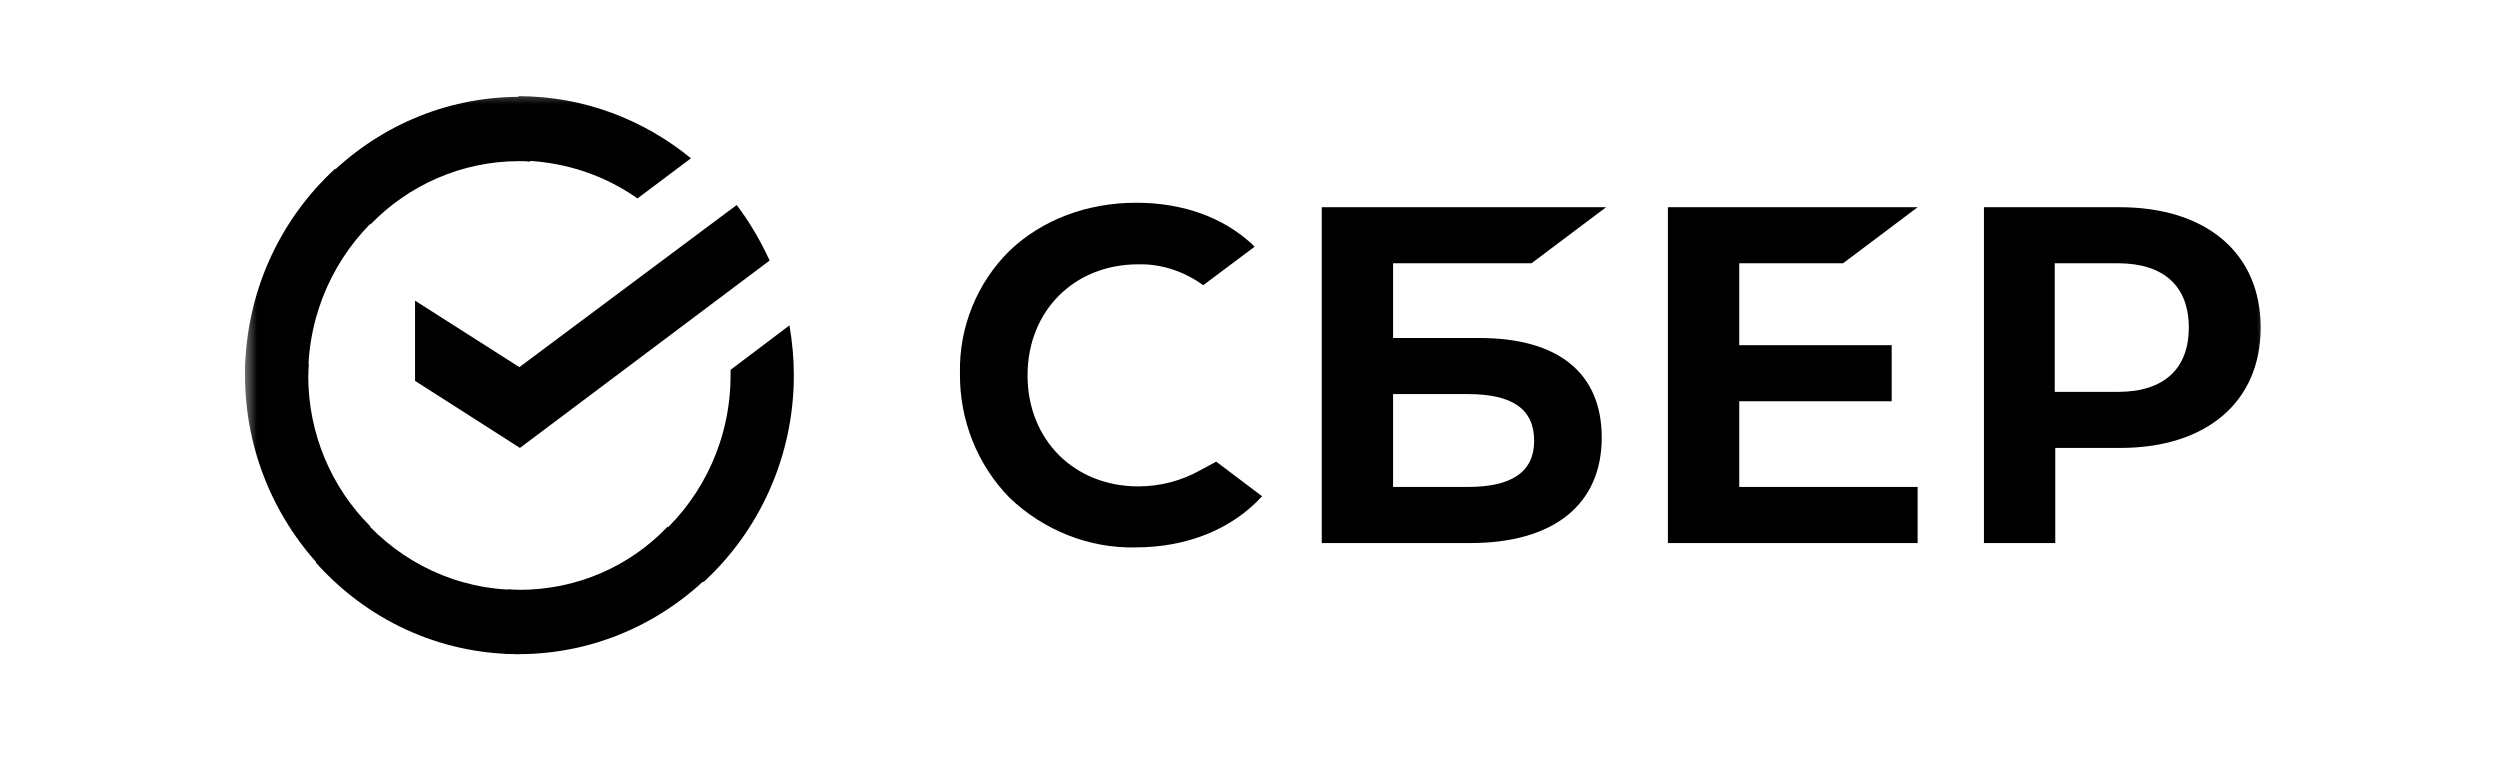 <svg width="180" height="56" viewBox="0 0 180 56" fill="none" xmlns="http://www.w3.org/2000/svg">
<mask id="mask0_2128_31858" style="mask-type:luminance" maskUnits="userSpaceOnUse" x="17" y="6" width="147" height="44">
<path d="M163.5 6.402H17.5V49.598H163.5V6.402Z" fill="white"/>
</mask>
<g mask="url(#mask0_2128_31858)">
<path d="M132.7 18.956L138.069 14.92H120.089V39.1H138.069V35.061H125.225V28.889H136.202V24.853H125.225V18.956H132.7Z" fill="black"/>
<path d="M106.53 24.337H100.302V18.956H110.266L115.638 14.92H95.166V39.1H105.867C111.862 39.1 115.325 36.328 115.325 31.501C115.325 26.871 112.212 24.337 106.53 24.337ZM105.674 35.061H100.302V28.373H105.674C108.943 28.373 110.459 29.483 110.459 31.739C110.459 33.995 108.826 35.061 105.674 35.061Z" fill="black"/>
<path d="M152.611 14.919H142.844V39.099H147.979V32.251H152.651C158.877 32.251 162.769 28.929 162.769 23.585C162.769 18.241 158.877 14.919 152.611 14.919ZM152.495 28.215H147.942V18.956H152.495C155.804 18.956 157.594 20.618 157.594 23.585C157.594 26.552 155.804 28.215 152.495 28.215Z" fill="black"/>
<path d="M86.397 33.871C85.037 34.625 83.517 35.02 81.961 35.02C77.329 35.02 73.983 31.655 73.983 27.025C73.983 22.396 77.329 19.03 81.961 19.03C83.634 18.993 85.27 19.546 86.63 20.535L90.329 17.766L90.096 17.528C87.956 15.587 85.074 14.598 81.805 14.598C78.265 14.598 75.033 15.825 72.7 18.041C70.364 20.337 69.041 23.542 69.117 26.868C69.078 30.23 70.364 33.475 72.7 35.849C75.149 38.185 78.419 39.492 81.768 39.412C85.464 39.412 88.693 38.105 90.872 35.731L87.567 33.237L86.397 33.871Z" fill="black"/>
<path d="M53.041 14.761C53.974 15.988 54.754 17.332 55.414 18.757L37.435 32.25L29.883 27.423V21.647L37.395 26.434L53.041 14.761Z" fill="black"/>
<path d="M22.191 27.024C22.191 26.746 22.191 26.511 22.231 26.233L17.679 25.995C17.679 26.314 17.639 26.669 17.639 26.984C17.639 32.525 19.858 37.55 23.437 41.191L26.667 37.906C23.904 35.137 22.191 31.298 22.191 27.024Z" fill="black"/>
<path d="M37.38 11.602C37.653 11.602 37.886 11.602 38.16 11.643L38.393 7.013C38.08 7.013 37.73 6.973 37.42 6.973C31.971 6.973 27.029 9.229 23.447 12.87L26.676 16.155C29.402 13.345 33.214 11.602 37.38 11.602Z" fill="black"/>
<path d="M37.371 42.469C37.098 42.469 36.865 42.469 36.591 42.429L36.358 47.059C36.671 47.059 37.021 47.099 37.331 47.099C42.78 47.099 47.725 44.843 51.305 41.202L48.075 37.917C45.349 40.767 41.574 42.469 37.371 42.469Z" fill="black"/>
<path d="M45.897 14.287L49.749 11.397C46.364 8.628 42.045 6.925 37.336 6.925V11.555C40.528 11.595 43.484 12.584 45.897 14.287Z" fill="black"/>
<path d="M57.156 27.024C57.156 25.797 57.04 24.61 56.843 23.424L52.601 26.628C52.601 26.746 52.601 26.907 52.601 27.024C52.601 31.576 50.655 35.653 47.582 38.462L50.655 41.905C54.627 38.264 57.156 32.921 57.156 27.024Z" fill="black"/>
<path d="M37.366 42.471C32.89 42.471 28.881 40.493 26.119 37.365L22.733 40.493C26.352 44.569 31.567 47.1 37.366 47.1V42.471Z" fill="black"/>
<path d="M27.213 15.584L24.137 12.142C20.128 15.822 17.639 21.126 17.639 27.022H22.191C22.191 22.51 24.137 18.397 27.213 15.584Z" fill="black"/>
</g>
</svg>
